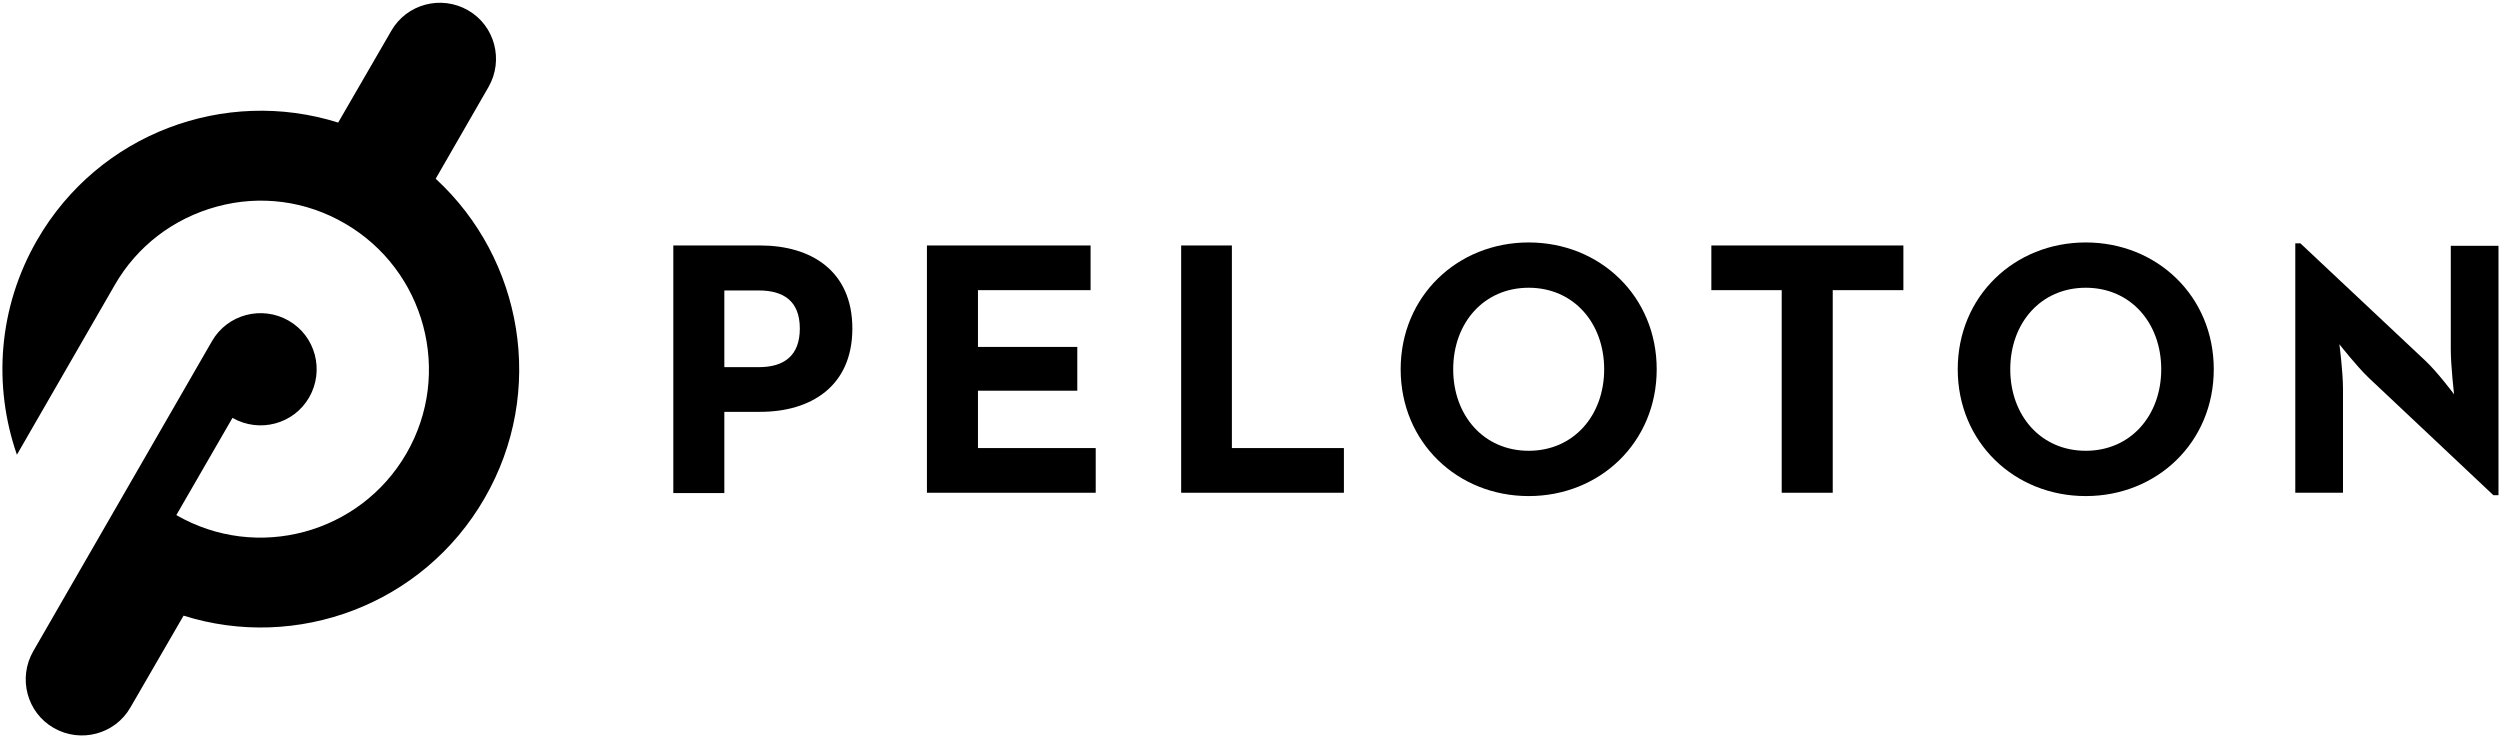 <svg xmlns="http://www.w3.org/2000/svg" fill="none" viewBox="0 0 828 244" height="244" width="828">
<path fill="black" d="M144.3 59.2L161.8 28.8C166.9 19.9 163.9 8.5 155 3.4C146.1 -1.7 134.7 1.3 129.6 10.2L112 40.6C74.6 28.8 32.7 44.1 12.3 79.5C-0.7 102 -2.3 127.9 5.6 150.6L38 94.4C45.4 81.5 57.5 72.3 71.9 68.4C86.3 64.5 101.3 66.5 114.2 74C140.8 89.4 150 123.6 134.6 150.2C119.2 176.8 85.1 186 58.4 170.6L77 138.4C85.9 143.5 97.3 140.5 102.4 131.6C107.5 122.7 104.5 111.3 95.6 106.2C86.7 101.1 75.3 104.1 70.2 113L11 215.7C5.9 224.6 8.9 236 17.8 241.1C26.7 246.2 38.1 243.2 43.2 234.3L60.8 203.9C98.2 215.7 140.1 200.4 160.5 165C180.9 129.7 173.2 85.8 144.3 59.2Z"></path>
<path fill="black" d="M223 81.3H251.8C268.5 81.3 282.3 89.6 282.3 108.8C282.3 128 268.5 136.4 251.8 136.4H239.9V163.3H223V81.3ZM251.3 121.6C259.6 121.6 264.9 117.9 264.9 108.8C264.9 99.6 259.4 96.2 251.3 96.2H239.9V121.6H251.3Z"></path>
<path fill="black" d="M307 81.3H361.2V96.1H323.9V114.9H356.8V129.4H323.9V148.4H362.9V163.2H307V81.3Z"></path>
<path fill="black" d="M391.2 81.3H408V148.4H445.1V163.2H391.2V81.3V81.3Z"></path>
<path fill="black" d="M463.9 122.3C463.9 98.1 482.7 80.3 506.3 80.3C529.9 80.3 548.7 98.1 548.7 122.3C548.7 146.5 529.9 164.3 506.3 164.3C482.7 164.3 463.9 146.5 463.9 122.3ZM531.3 122.3C531.3 107 521.2 95.3 506.3 95.3C491.4 95.3 481.3 107 481.3 122.3C481.3 137.6 491.4 149.3 506.3 149.3C521.2 149.3 531.3 137.6 531.3 122.3Z"></path>
<path fill="black" d="M590.2 96.1H566.8V81.3H630.4V96.1H607V163.2H590.1V96.1H590.2Z"></path>
<path fill="black" d="M648.4 122.3C648.4 98.1 667.2 80.3 690.8 80.3C714.4 80.3 733.2 98.1 733.2 122.3C733.2 146.5 714.4 164.3 690.8 164.3C667.2 164.3 648.4 146.5 648.4 122.3ZM715.8 122.3C715.8 107 705.7 95.3 690.8 95.3C675.9 95.3 665.8 107 665.8 122.3C665.8 137.6 675.9 149.3 690.8 149.3C705.7 149.3 715.8 137.6 715.8 122.3Z"></path>
<path fill="black" d="M784.6 125.2C780.5 121.3 774.8 114 774.8 114C774.8 114 776 123 776 128.9V163.2H760.2V80.6H761.9L803.2 119.4C807.2 123.1 812.8 130.6 812.8 130.6C812.8 130.6 811.7 121.3 811.7 115.7V81.4H827.5V164H825.8L784.6 125.2Z"></path>
</svg>